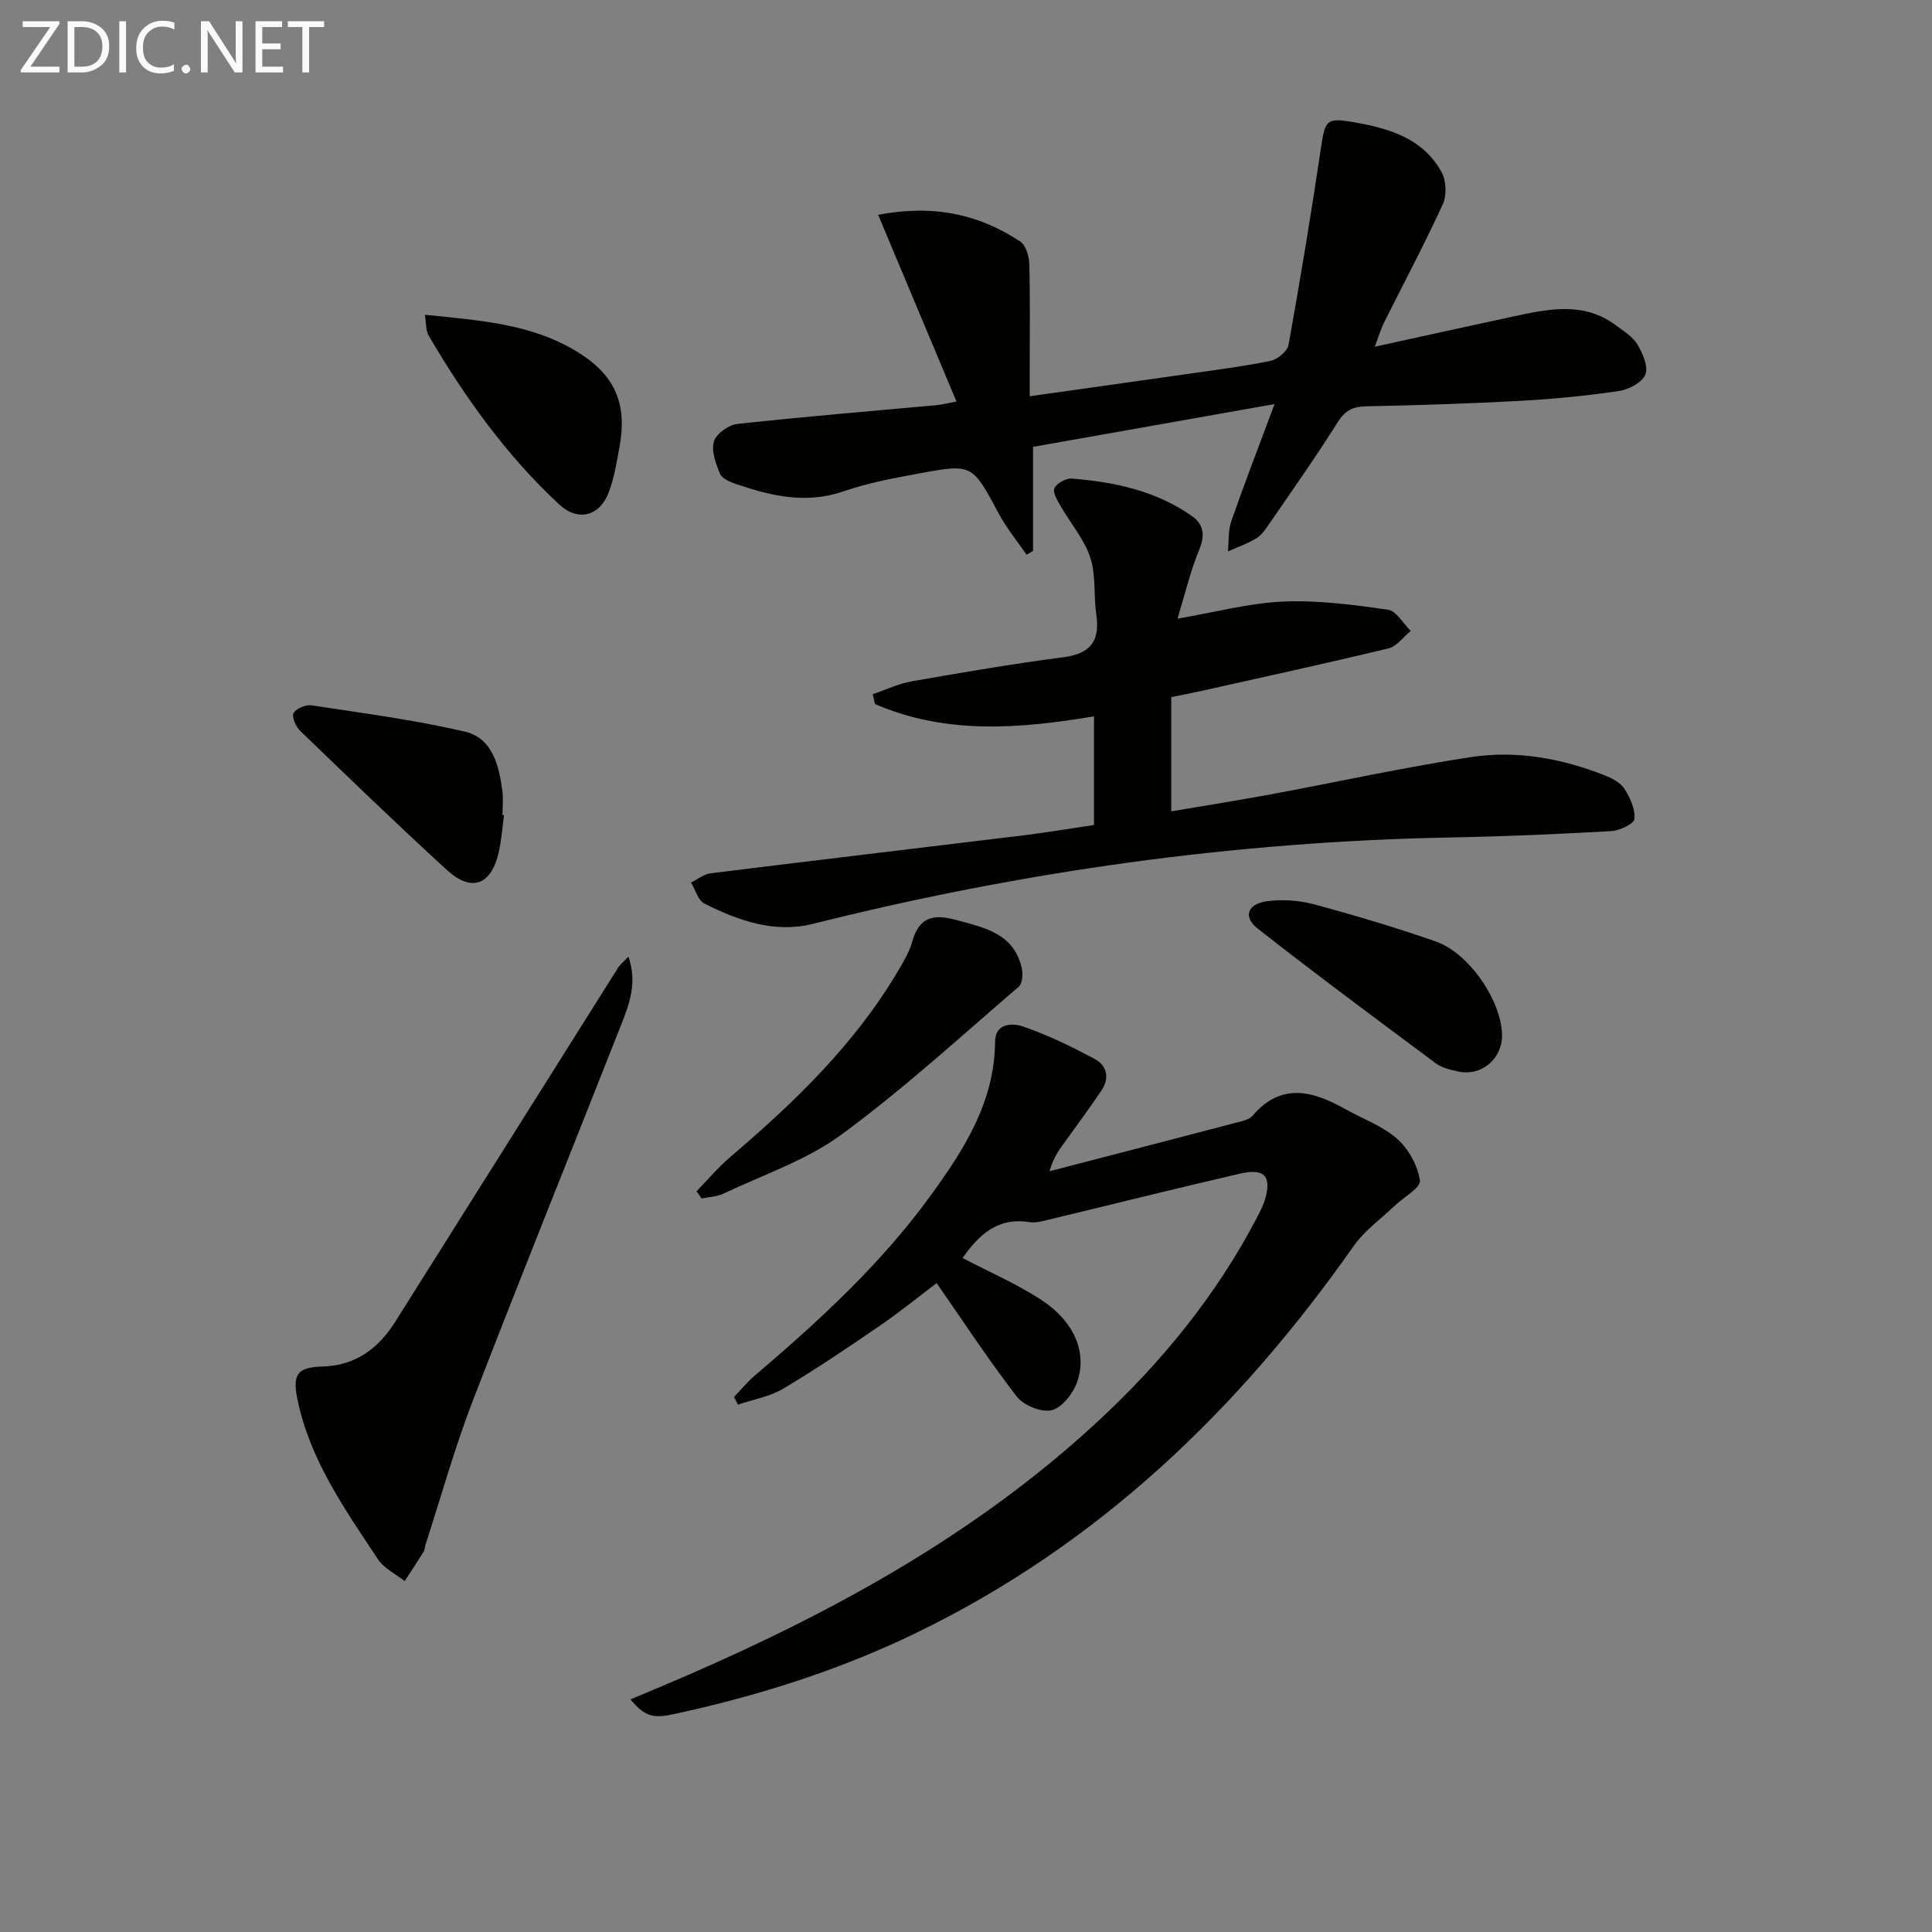 <svg enable-background="new 0 0 400 400" viewBox="0 0 400 400" xmlns="http://www.w3.org/2000/svg"><rect x="0" y="0" width="400" height="400" fill="#808080" stroke="none"/><g fill="#010100"><path d="m199.29 260.46c5.73 3 11.42 5.43 16.48 8.79 6.74 4.47 9.4 10.96 7.19 17.01-.85 2.33-3.13 5.22-5.25 5.71-2.13.49-5.77-.99-7.19-2.82-5.78-7.47-10.96-15.4-16.6-23.5-3.58 2.7-7.52 5.92-11.71 8.79-6.59 4.52-13.21 9-20.07 13.08-2.78 1.66-6.21 2.22-9.34 3.29-.28-.53-.56-1.05-.84-1.58 1.43-1.48 2.75-3.1 4.31-4.43 13.34-11.36 26.22-23.19 36.54-37.45 6.85-9.46 13.12-19.27 13.21-31.66.03-4.01 3.75-3.87 5.8-3.16 5.13 1.76 10.08 4.18 14.88 6.75 2.49 1.34 3.06 3.94 1.36 6.47-2.32 3.44-4.77 6.8-7.21 10.16-1.34 1.84-2.77 3.62-3.54 6.58 13.27-3.45 26.55-6.88 39.81-10.36.78-.21 1.7-.53 2.19-1.11 5.95-6.97 12.48-5.18 19.2-1.41 3.62 2.03 7.71 3.49 10.75 6.17 2.37 2.09 4.27 5.54 4.72 8.63.22 1.47-3.43 3.5-5.3 5.29-2.84 2.72-6.19 5.1-8.41 8.26-23.83 33.95-52.91 61.87-90.61 80.13-16.08 7.79-32.97 13.11-50.39 16.85-4.2.9-5.86.31-8.75-3.09 4.12-1.74 8.02-3.35 11.9-5.04 30.67-13.35 59.73-29.33 84.51-52.19 13.44-12.39 24.88-26.37 33.37-42.65.61-1.17 1.23-2.37 1.6-3.62 1.43-4.82-.08-6.54-5.22-5.35-13.23 3.05-26.41 6.36-39.61 9.53-1.28.31-2.68.7-3.93.5-6.64-1.08-10.53 2.71-13.85 7.43z"/><path d="m263.88 83.66c-17.94 3.18-34.29 6.08-50 8.86v21.54c-.45.26-.9.52-1.34.78-1.94-2.82-4.15-5.5-5.76-8.5-5.49-10.25-5.42-10.38-16.65-8.29-5.21.97-10.49 1.94-15.47 3.67-7.8 2.7-15.07.95-22.37-1.54-1.22-.42-2.84-1.13-3.24-2.13-.86-2.1-1.82-4.71-1.24-6.66.48-1.59 3.04-3.42 4.85-3.62 13.71-1.5 27.46-2.62 41.19-3.88.98-.09 1.94-.34 4.18-.75-5.45-13-10.75-25.64-16.22-38.67 11.54-2.19 20.89-.1 29.41 5.53 1.16.77 1.84 3.02 1.88 4.6.2 7.33.09 14.66.09 22v5.44c11.18-1.58 21.66-3.04 32.14-4.54 5.91-.85 11.85-1.59 17.7-2.78 1.46-.3 3.52-1.99 3.75-3.32 2.46-13.69 4.74-27.42 6.77-41.18.79-5.31 1.18-5.88 6.56-4.95 7.39 1.28 14.47 3.29 18.37 10.4.97 1.76 1.07 4.8.23 6.63-3.81 8.31-8.12 16.38-12.2 24.57-.64 1.28-1.03 2.67-1.88 4.92 10.22-2.24 19.56-4.32 28.92-6.32 7.2-1.54 14.45-3.05 21.05 1.92 1.59 1.19 3.46 2.32 4.42 3.94 1.09 1.84 2.29 4.61 1.63 6.23-.67 1.65-3.46 3.1-5.5 3.4-6.73.99-13.54 1.65-20.34 2.03-10.63.58-21.27.92-31.92 1.13-2.81.05-4.4.85-5.96 3.33-4.5 7.18-9.41 14.1-14.21 21.1-.75 1.09-1.57 2.29-2.66 2.94-1.82 1.1-3.88 1.81-5.83 2.68.21-2.09.02-4.32.69-6.25 2.65-7.63 5.56-15.14 8.96-24.26z"/><path d="m226.5 170.81c0-7.73 0-14.8 0-22.5-15.59 2.62-30.78 3.78-45.34-2.55-.16-.67-.32-1.35-.48-2.02 2.68-.91 5.3-2.19 8.06-2.67 10.45-1.84 20.92-3.63 31.43-5 5.61-.73 7.61-3.35 6.81-8.81-.58-3.93-.04-8.15-1.25-11.83-1.23-3.75-4.03-6.98-6.04-10.49-.69-1.21-1.78-2.9-1.39-3.83.43-1.03 2.4-2.12 3.6-2.03 8.83.71 17.4 2.52 24.83 7.73 2.46 1.73 2.81 3.96 1.56 6.99-1.82 4.39-2.91 9.08-4.5 14.29 7.64-1.3 14.72-3.22 21.87-3.54 7.2-.32 14.51.66 21.69 1.68 1.75.25 3.16 2.87 4.73 4.4-1.53 1.24-2.88 3.19-4.61 3.61-12.9 3.11-25.87 5.93-38.82 8.83-1.94.43-3.89.8-6.15 1.26v23.65c6.93-1.18 13.71-2.24 20.45-3.49 13.86-2.57 27.64-5.61 41.57-7.74 9.44-1.44 18.82.26 27.75 3.79 1.5.59 3.23 1.49 4.04 2.77 1.18 1.83 2.27 4.2 2.09 6.22-.09 1.02-3.04 2.44-4.76 2.54-11.12.63-22.25 1.11-33.38 1.32-44.68.85-88.61 7.01-131.94 17.88-7.96 2-15.44-.66-22.48-4.19-1.32-.66-1.87-2.87-2.77-4.36 1.34-.66 2.64-1.73 4.04-1.91 21.75-2.7 43.52-5.27 65.28-7.92 4.61-.58 9.19-1.36 14.11-2.08z"/><path d="m130.11 198.06c1.84 5.33.24 9.68-1.42 13.89-10.26 26.08-20.78 52.06-30.86 78.21-3.74 9.71-6.53 19.8-9.75 29.71-.15.47-.14 1.03-.39 1.43-1.27 2.04-2.6 4.04-3.91 6.05-1.87-1.49-4.28-2.62-5.53-4.52-6.86-10.36-14.1-20.59-16.67-33.12-1.08-5.25.04-6.64 5.23-6.79 6.8-.19 11.54-3.74 15.01-9.25 15.41-24.45 30.79-48.93 46.19-73.38.42-.63 1.06-1.12 2.1-2.23z"/><path d="m144.22 246.63c2.32-2.38 4.47-4.95 6.99-7.1 13.23-11.28 25.67-23.24 34.63-38.35 1.18-1.99 2.43-4.06 3.04-6.26 1.4-5.04 4.35-5.74 9.01-4.47 5.9 1.61 11.91 2.74 13.63 9.84.3 1.24.2 3.3-.58 3.98-12.1 10.39-23.9 21.21-36.73 30.64-7.24 5.32-16.2 8.3-24.43 12.22-1.36.65-3.02.68-4.53 1-.35-.51-.69-1-1.03-1.5z"/><path d="m310.98 214.36c.03 4.87-4.27 8.51-9.01 7.49-1.61-.35-3.39-.73-4.67-1.68-12.37-9.2-24.75-18.38-36.88-27.89-3.11-2.44-2.18-5.14 1.9-5.69 3.18-.43 6.66-.19 9.77.65 8.46 2.28 16.89 4.79 25.16 7.68 6.99 2.43 13.68 12.42 13.73 19.44z"/><path d="m87.97 65.17c11.28 1.17 21.81 1.82 31.25 7.49 7.77 4.67 10.7 10.48 9.09 19.56-.58 3.25-1.11 6.58-2.25 9.65-1.87 5.02-6.38 6.2-10.29 2.57-10.91-10.15-19.51-22.15-27.02-34.96-.63-1.08-.49-2.6-.78-4.31z"/><path d="m104.35 168.79c-.36 2.61-.53 5.27-1.13 7.83-1.58 6.66-5.64 8.14-10.71 3.49-10.31-9.43-20.35-19.14-30.41-28.84-.88-.85-1.75-2.92-1.32-3.63.58-.97 2.52-1.79 3.72-1.61 10.62 1.62 21.31 3.01 31.76 5.45 5.7 1.33 7.05 7 7.75 12.28.21 1.64.03 3.32.03 4.99.1.01.2.03.31.04z"/></g><path d="m12.4 4.8-6.1 9h6v1.2h-8v-.5l6.1-8.9h-5.7v-1.2h7.6v.4z" fill="#fafafa"/><path d="m14 15v-10.6h3c1.6 0 2.9.5 4 1.4s1.6 2.2 1.6 3.8-.5 3-1.6 3.9-2.4 1.5-4 1.5zm1.4-9.4v8.2h1.6c1.3 0 2.4-.4 3.1-1.1s1.1-1.8 1.1-3.1-.4-2.3-1.2-3-1.8-1-3.1-1z" fill="#fafafa"/><path d="m26.1 4.4v10.6h-1.4v-10.6z" fill="#fafafa"/><path d="m36.1 14.6c-.8.4-1.8.6-2.9.6-1.5 0-2.7-.5-3.6-1.4s-1.4-2.2-1.4-3.8c0-1.7.5-3.1 1.5-4.1s2.3-1.6 3.9-1.6c1 0 1.8.1 2.5.4v1.4c-.8-.4-1.6-.6-2.5-.6-1.2 0-2.1.4-2.9 1.2s-1.1 1.8-1.1 3.2c0 1.3.3 2.3 1 3s1.6 1.1 2.7 1.1c1 0 2-.2 2.7-.7v1.3z" fill="#fafafa"/><path d="m37.6 14.3c0-.2.1-.5.3-.6s.4-.3.6-.3c.3 0 .5.1.6.3s.3.4.3.6-.1.4-.3.6-.4.3-.6.3c-.3 0-.5-.1-.6-.3s-.3-.4-.3-.6z" fill="#fafafa"/><path d="m50.2 15h-1.6l-5.3-8.2c-.2-.2-.3-.5-.4-.7 0 .2.1.7.1 1.5v7.4h-1.4v-10.6h1.7l5.2 8.1c.2.4.4.6.4.7 0-.3-.1-.8-.1-1.5v-7.3h1.4z" fill="#fafafa"/><path d="m58.6 15h-5.7v-10.6h5.5v1.2h-4.1v3.4h3.8v1.2h-3.8v3.6h4.3z" fill="#fafafa"/><path d="m67.1 5.6h-3.1v9.4h-1.4v-9.4h-3v-1.2h7.5z" fill="#fafafa"/></svg>
